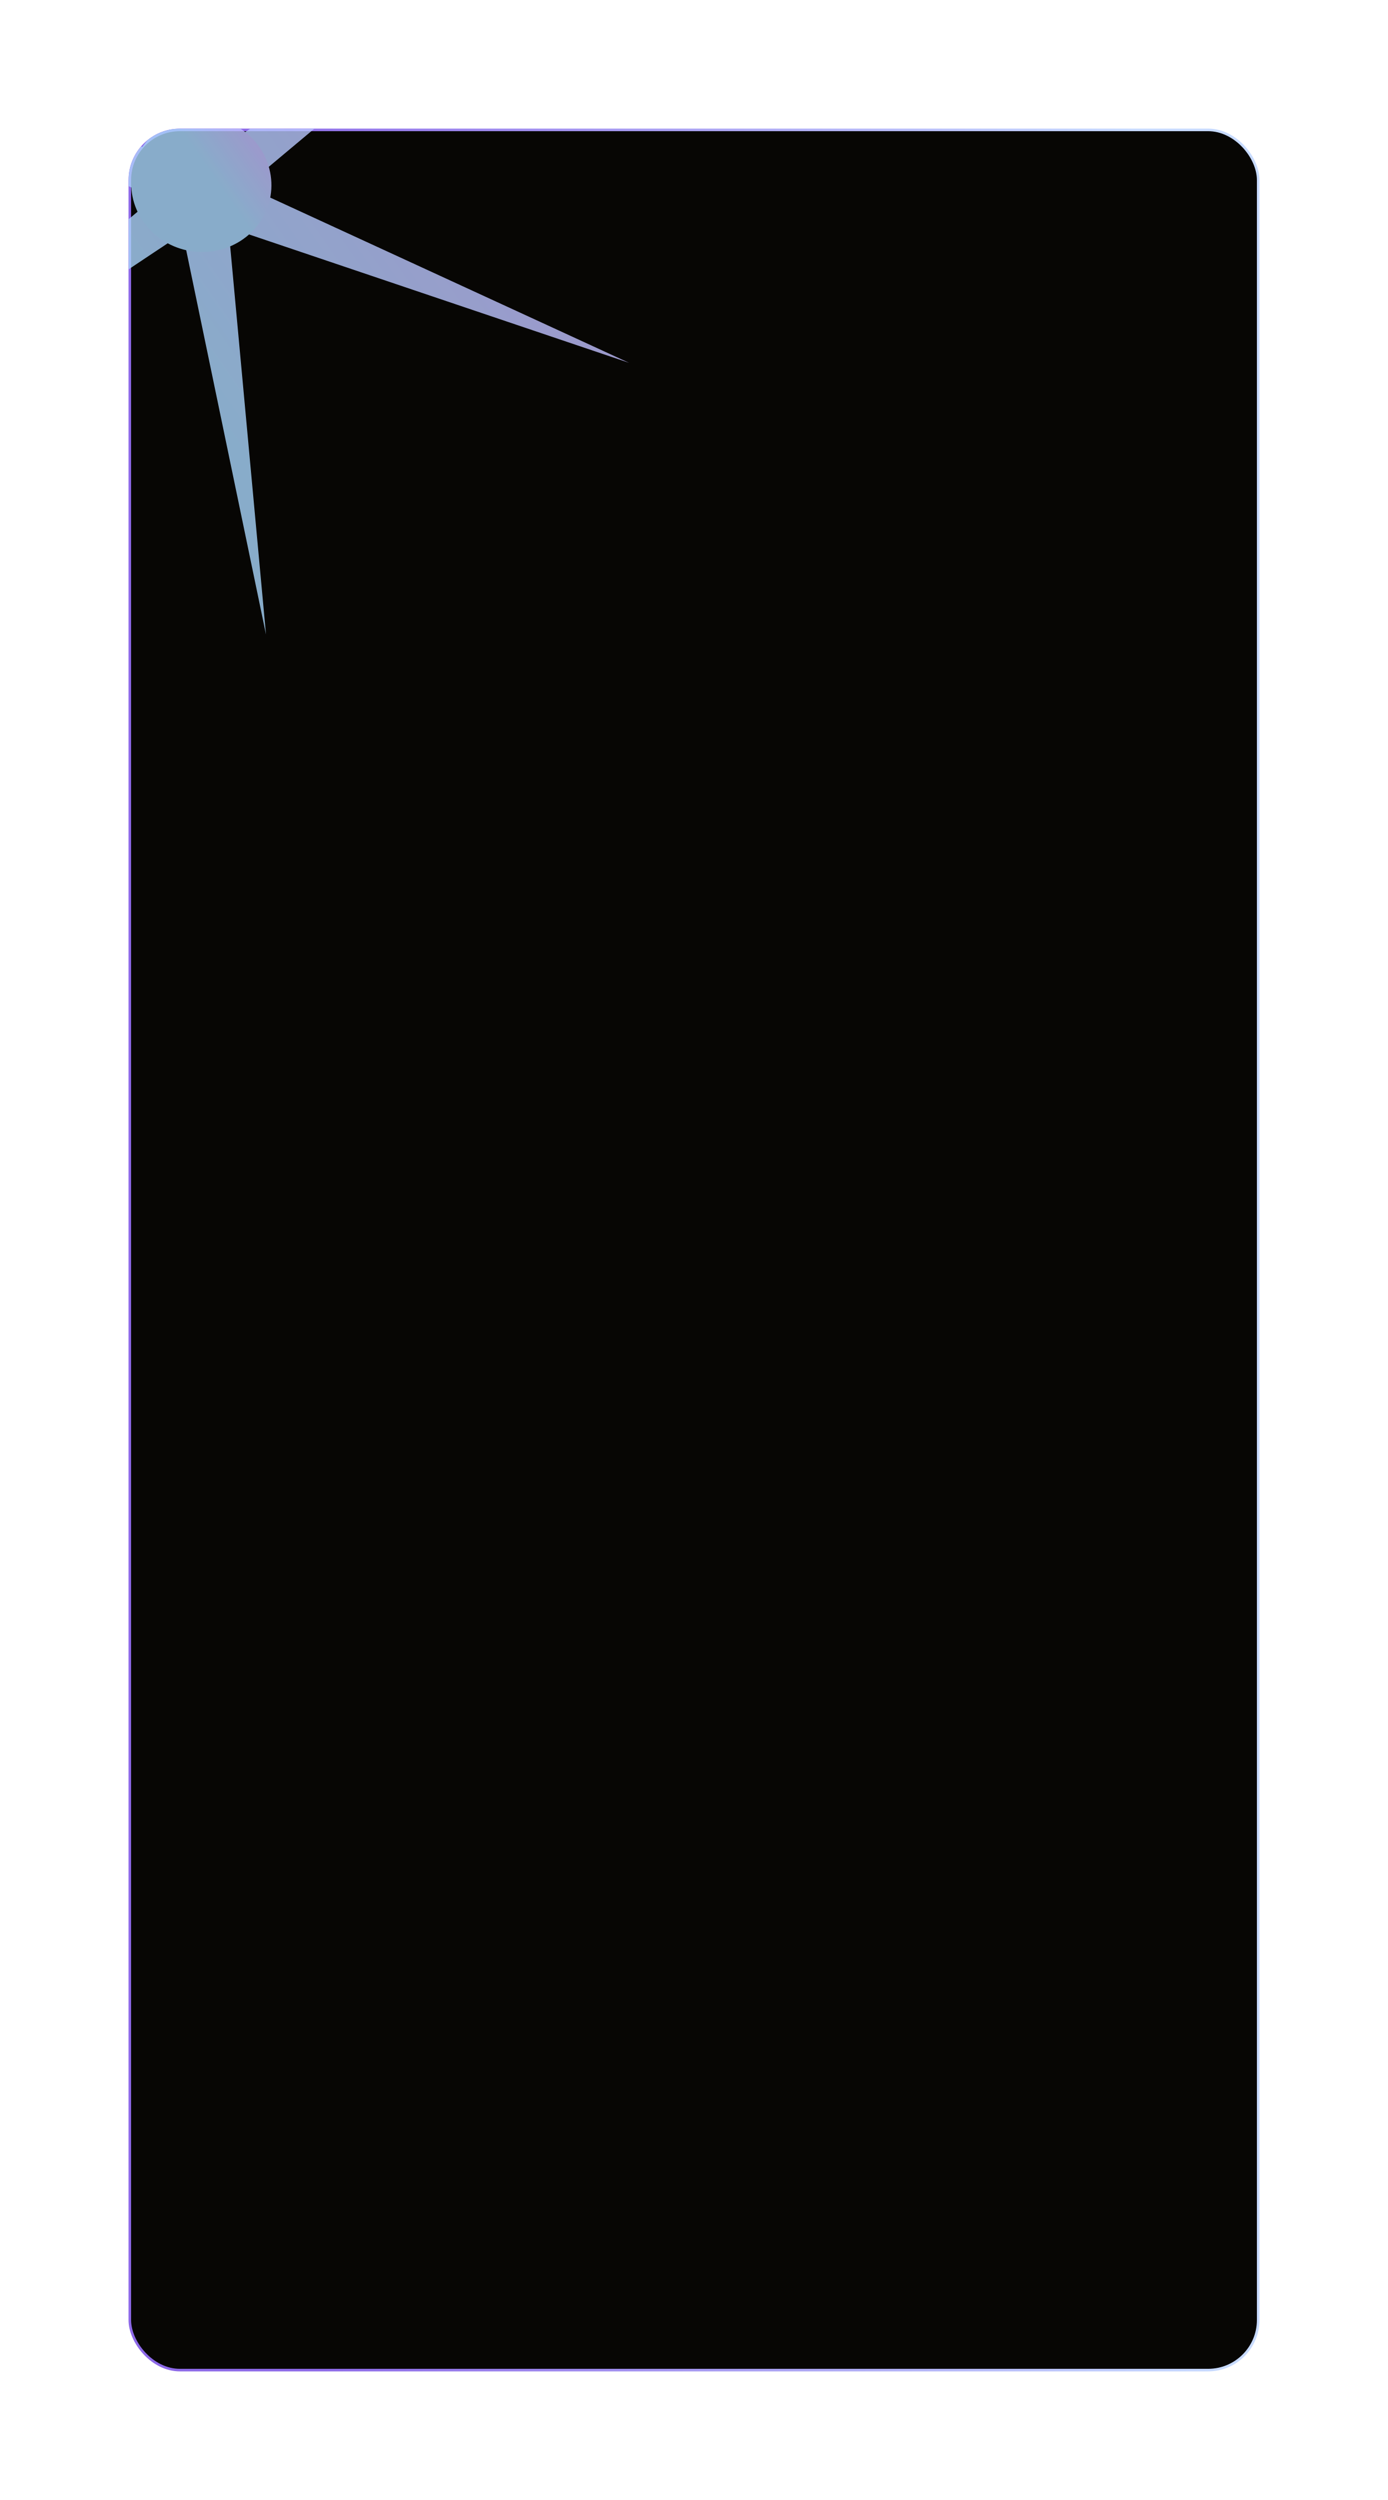 <?xml version="1.0" encoding="UTF-8"?> <svg xmlns="http://www.w3.org/2000/svg" width="540" height="972" viewBox="0 0 540 972" fill="none"> <g filter="url(#filter0_d_2859_1767)"> <g clip-path="url(#clip0_2859_1767)"> <rect x="50.5" y="49.5" width="439" height="871" rx="19.5" fill="#070604" stroke="url(#paint0_linear_2859_1767)"></rect> <g opacity="0.8" filter="url(#filter1_f_2859_1767)"> <path d="M52.003 -98.355L84.418 57.647L219.031 -31.949L95.547 71.413L244.774 140.083L88.876 87.444L103.49 245.71L71.076 89.708L-63.537 179.304L59.946 75.942L-89.28 7.271L66.617 59.911L52.003 -98.355Z" fill="url(#paint1_linear_2859_1767)"></path> <ellipse rx="27.218" ry="26.385" transform="matrix(0.992 -0.126 0.148 0.989 78.314 70.652)" fill="url(#paint2_linear_2859_1767)"></ellipse> </g> </g> </g> <defs> <filter id="filter0_d_2859_1767" x="0" y="0" width="540" height="972" filterUnits="userSpaceOnUse" color-interpolation-filters="sRGB"> <feFlood flood-opacity="0" result="BackgroundImageFix"></feFlood> <feColorMatrix in="SourceAlpha" type="matrix" values="0 0 0 0 0 0 0 0 0 0 0 0 0 0 0 0 0 0 127 0" result="hardAlpha"></feColorMatrix> <feOffset dy="1"></feOffset> <feGaussianBlur stdDeviation="25"></feGaussianBlur> <feComposite in2="hardAlpha" operator="out"></feComposite> <feColorMatrix type="matrix" values="0 0 0 0 0.75 0 0 0 0 0.684 0 0 0 0 0.954 0 0 0 0.15 0"></feColorMatrix> <feBlend mode="normal" in2="BackgroundImageFix" result="effect1_dropShadow_2859_1767"></feBlend> <feBlend mode="normal" in="SourceGraphic" in2="effect1_dropShadow_2859_1767" result="shape"></feBlend> </filter> <filter id="filter1_f_2859_1767" x="-114.28" y="-123.355" width="384.054" height="394.066" filterUnits="userSpaceOnUse" color-interpolation-filters="sRGB"> <feFlood flood-opacity="0" result="BackgroundImageFix"></feFlood> <feBlend mode="normal" in="SourceGraphic" in2="BackgroundImageFix" result="shape"></feBlend> <feGaussianBlur stdDeviation="12.5" result="effect1_foregroundBlur_2859_1767"></feGaussianBlur> </filter> <linearGradient id="paint0_linear_2859_1767" x1="441.682" y1="49" x2="91.496" y2="62.962" gradientUnits="userSpaceOnUse"> <stop stop-color="#C8DBFF"></stop> <stop offset="1" stop-color="#8D69E8"></stop> </linearGradient> <linearGradient id="paint1_linear_2859_1767" x1="-33.212" y1="-5.653" x2="114.012" y2="-108.022" gradientUnits="userSpaceOnUse"> <stop stop-color="#A9D6FB"></stop> <stop offset="1" stop-color="#C8B8FF"></stop> </linearGradient> <linearGradient id="paint2_linear_2859_1767" x1="12.35" y1="12.321" x2="36.899" y2="0.051" gradientUnits="userSpaceOnUse"> <stop stop-color="#A9D6FB"></stop> <stop offset="1" stop-color="#C8B8FF"></stop> </linearGradient> <clipPath id="clip0_2859_1767"> <rect x="50" y="49" width="440" height="872" rx="20" fill="white"></rect> </clipPath> </defs> </svg> 